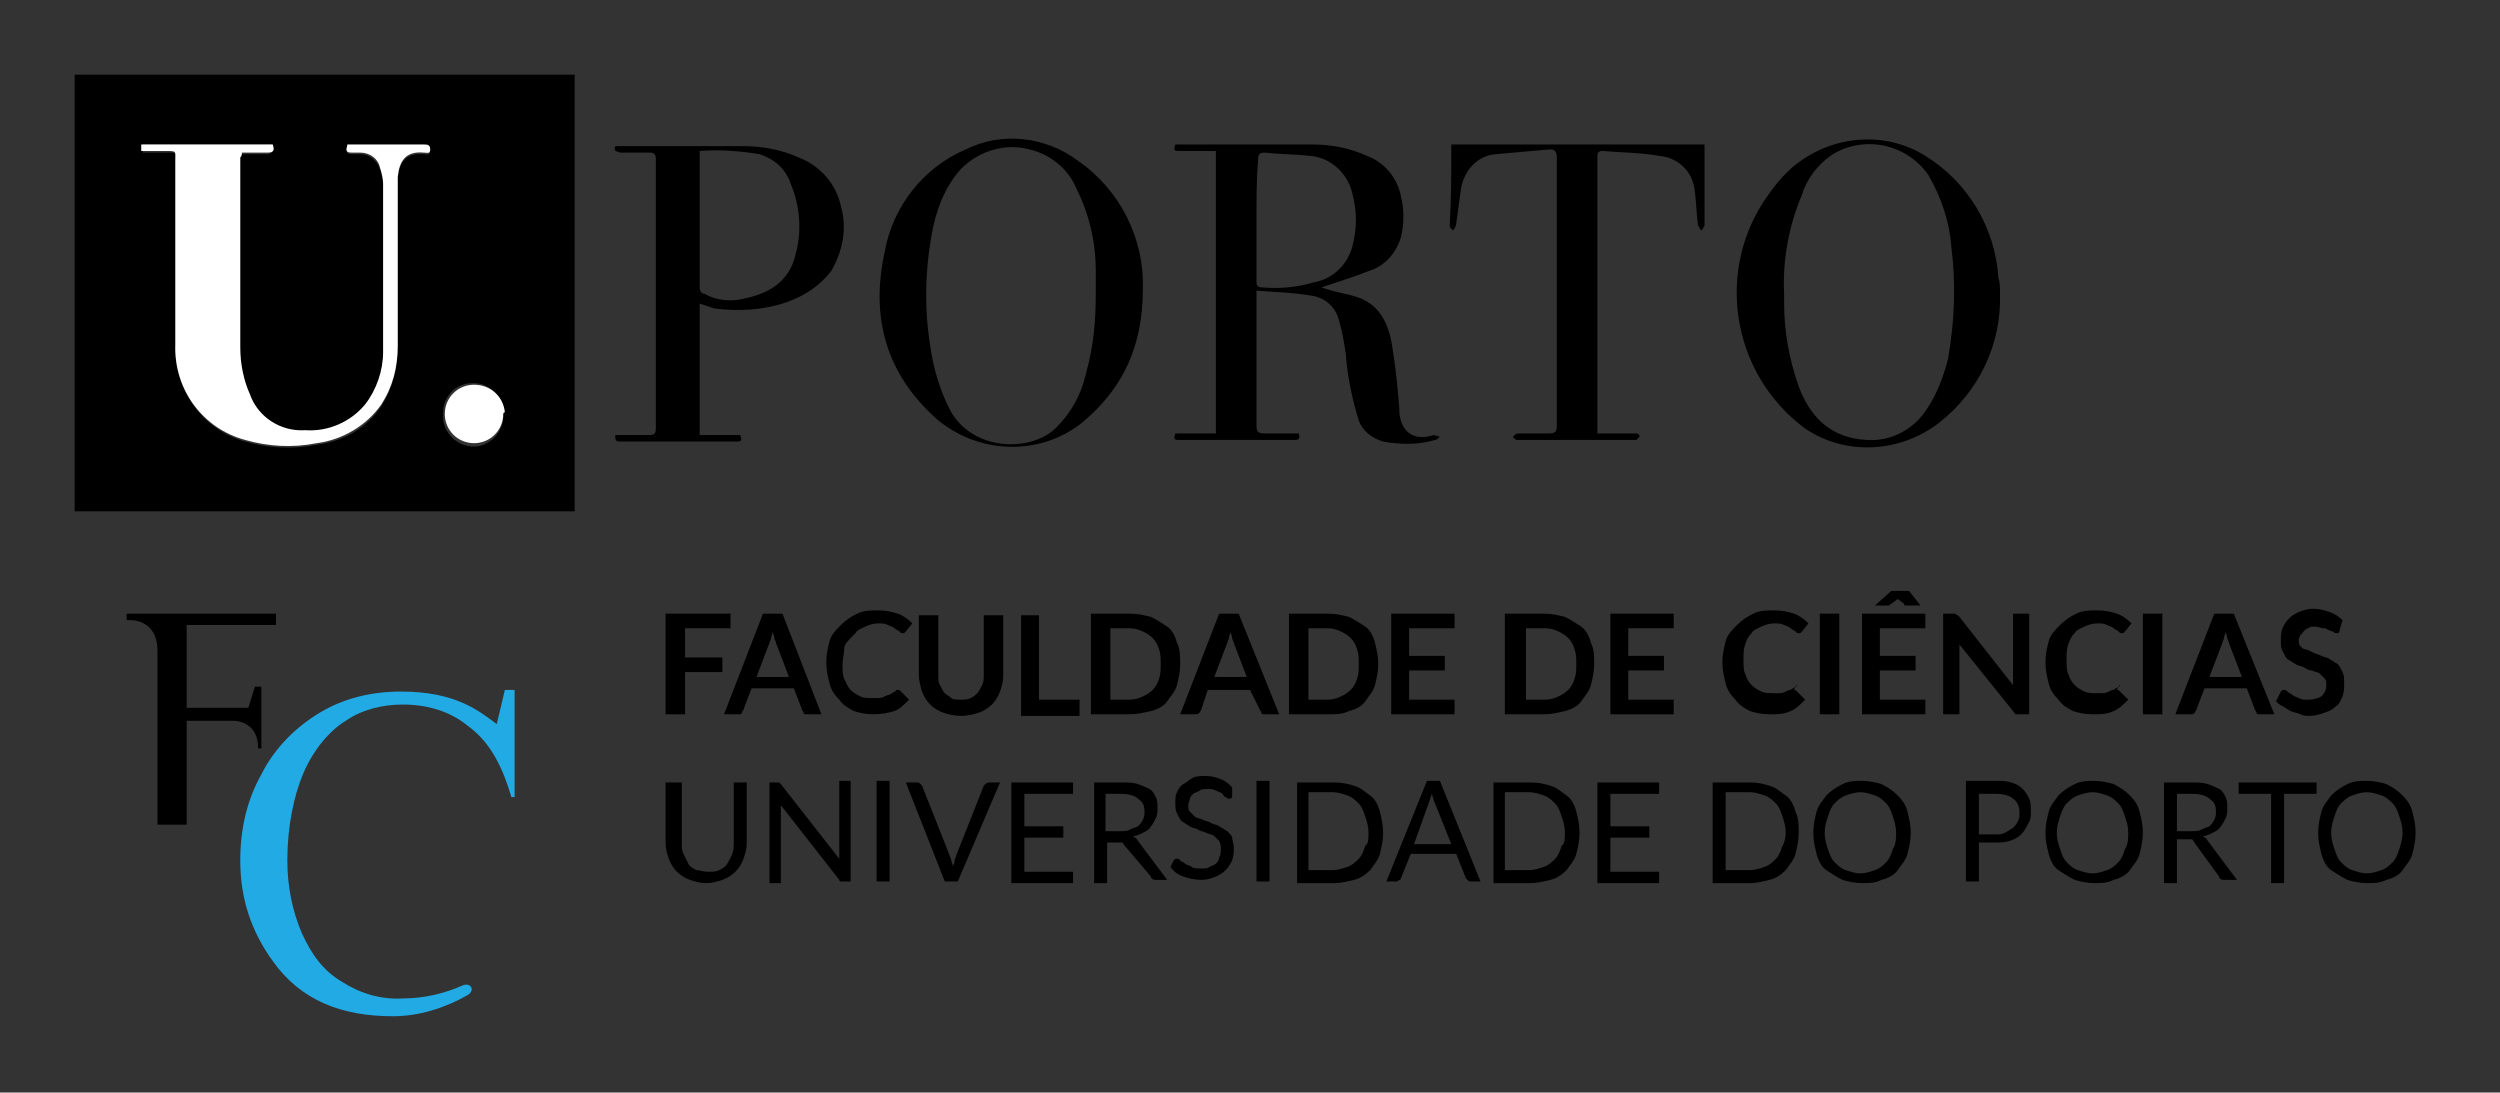 <?xml version="1.0" encoding="UTF-8"?> <!-- Generator: Adobe Illustrator 25.2.1, SVG Export Plug-In . SVG Version: 6.00 Build 0) --> <svg xmlns="http://www.w3.org/2000/svg" xmlns:xlink="http://www.w3.org/1999/xlink" version="1.1" id="Camada_1" x="0px" y="0px" viewBox="0 0 154 67.3" style="enable-background:new 0 0 154 67.3;" xml:space="preserve"><rect x="0" y="0" width="154" height="67.3" fill="#333333" stroke="none"/> <style type="text/css"> .st0{fill:#FFFFFF;} .st1{fill:#22AAE4;} </style> <path d="M35.4,31.5H5.1c-0.2,0-0.3,0-0.5,0V4.6h30.8 M35.4,4.6v26.8 M16.8,8.9h-8v0.5h1.4c0.7,0,0.6-0.1,0.6,0.6c0,3.8,0,7.5,0,11.3 c-0.1,2.7,1.7,5.2,4.3,5.9c1.4,0.4,2.9,0.5,4.4,0.2c1.6-0.2,3.1-1,4-2.4c0.7-1.1,1-2.3,1-3.6c0-3.2,0-6.4,0-9.6c0-0.3,0-0.5,0-0.8 c0.1-1,0.5-1.6,1.6-1.5c0.2,0,0.4,0.1,0.4-0.2s-0.2-0.3-0.4-0.3h-4.4c-0.1,0-0.2,0-0.3,0c-0.1,0.3-0.1,0.5,0.3,0.5 c0.2,0,0.3,0,0.5,0c0.6,0,1,0.4,1.2,0.9c0.1,0.3,0.2,0.7,0.2,1c0,3.5,0,6.9,0,10.4c0,1.2-0.4,2.3-1.1,3.2c-0.9,1.1-2.3,1.7-3.7,1.6 c-1.5,0.1-2.9-0.8-3.4-2.2c-0.4-0.9-0.6-1.9-0.6-2.9c0-3.9,0-7.8,0-11.7c0-0.1,0-0.2,0.1-0.3c0.6,0,1.1,0,1.6,0 C16.8,9.4,16.9,9.3,16.8,8.9z M31,25.5c0-1-0.7-1.8-1.7-1.9c-0.1,0-0.1,0-0.2,0c-1,0-1.8,0.8-1.8,1.8c0,0,0,0,0,0.1 c-0.1,1,0.7,1.9,1.7,2c1,0.1,1.9-0.7,2-1.7C31,25.7,31,25.6,31,25.5L31,25.5z"></path> <path class="st0" d="M16.8,8.9c0.1,0.3,0.1,0.5-0.3,0.5c-0.5,0-1.1,0-1.6,0c0,0.1,0,0.2-0.1,0.3c0,3.9,0,7.8,0,11.7 c0,1,0.2,2,0.6,2.9c0.5,1.4,1.9,2.3,3.4,2.2c1.4,0.1,2.8-0.5,3.7-1.6c0.7-0.9,1.1-2.1,1.1-3.2c0-3.5,0-6.9,0-10.4 c0-0.3-0.1-0.7-0.2-1c-0.1-0.5-0.6-0.9-1.2-0.9c-0.2,0-0.3,0-0.5,0c-0.4,0-0.4-0.1-0.3-0.5c0.1,0,0.2,0,0.3,0h4.4 c0.2,0,0.4,0,0.4,0.3s-0.2,0.2-0.4,0.2c-1.1-0.1-1.5,0.5-1.6,1.5c0,0.3,0,0.5,0,0.8c0,3.2,0,6.4,0,9.6c0,1.3-0.3,2.5-1,3.6 c-0.9,1.3-2.4,2.2-4,2.4c-1.5,0.3-3,0.2-4.4-0.2c-2.6-0.7-4.4-3.1-4.3-5.9c0-3.8,0-7.5,0-11.3c0-0.6,0.1-0.6-0.6-0.6H8.7V8.9H16.8z"></path> <path class="st0" d="M31,25.5c0,1-0.8,1.8-1.8,1.8c-1,0-1.8-0.8-1.8-1.8c0-1,0.8-1.8,1.8-1.8c1,0,1.8,0.7,1.9,1.7 C31,25.4,31,25.5,31,25.5z"></path> <path d="M77.4,17.9v0.5c0,2.6,0,5.2,0,7.8c0,0.4,0.1,0.5,0.5,0.5c0.7,0,1.4,0,2.1,0c0.1,0.3,0,0.4-0.2,0.4c-2.4,0-4.8,0-7.2,0 c-0.3,0-0.3-0.1-0.2-0.4h2.5V9.3h-1.2c-0.4,0-0.7,0-1.1,0c-0.3,0-0.3-0.1-0.2-0.4c0.1,0,0.1,0,0.2,0c2.7,0,5.5,0,8.2,0 c1.2,0,2.3,0.2,3.4,0.7c1.1,0.4,1.9,1.4,2.1,2.5c0.2,0.8,0.2,1.7,0,2.5c-0.3,1-1,1.8-2,2.1c-1,0.4-2,0.7-2.9,1l0.3,0.1 c0.6,0.2,1.3,0.3,1.9,0.5c1.5,0.5,2,1.8,2.2,3.3c0.2,1.2,0.3,2.4,0.4,3.6c0,0.1,0,0.1,0,0.2c0.1,1.2,0.9,1.8,2.1,1.4 c0.1,0,0.3,0.1,0.4,0.1c-0.1,0.1-0.2,0.2-0.3,0.2c-1,0.3-2.1,0.3-3.2,0.1c-0.7-0.2-1.3-0.7-1.5-1.3c-0.4-1.3-0.7-2.7-0.8-4.1 c-0.1-0.7-0.2-1.3-0.4-2c-0.2-0.9-0.9-1.5-1.8-1.6C79.5,18,78.5,18,77.4,17.9z M77.4,13.5v3.8c0,0.2,0,0.4,0.3,0.4 c1.1,0.1,2.2,0,3.2-0.3c1.2-0.2,2.1-1.1,2.4-2.2c0.3-1.1,0.3-2.2,0-3.3c-0.3-1.3-1.4-2.2-2.6-2.3c-0.9-0.1-1.9-0.1-2.8-0.2 c-0.3,0-0.4,0.1-0.4,0.4C77.4,11,77.4,12.2,77.4,13.5L77.4,13.5z"></path> <path d="M70.4,17.8c0,3.5-1.2,6.1-3.7,8.2c-2.6,2.1-6.3,2-8.9-0.1c-3.2-2.8-4.2-6.3-3.3-10.4c0.5-2.8,2.4-5.2,5-6.3 c2.2-1.1,4.9-0.8,6.9,0.7C69,11.7,70.5,14.7,70.4,17.8z M67.5,18c0-0.4,0-0.9,0-1.3c0-1.8-0.4-3.5-1.2-5.1c-0.5-1.2-1.6-2.1-2.9-2.4 c-1.5-0.4-3.1,0.1-4.2,1.2c-0.9,1-1.4,2.2-1.7,3.5c-0.5,2.4-0.6,4.9-0.2,7.4c0.2,1.4,0.6,2.8,1.3,4.1c1.5,2.5,5.1,2.4,6.5,0.9 c0.9-0.9,1.5-2,1.8-3.3C67.4,21.2,67.5,19.6,67.5,18L67.5,18z"></path> <path d="M123.2,18.1c0.1,3.1-1.3,6-3.7,7.9c-2.4,1.9-5.8,2.1-8.3,0.4c-4.6-3.4-5.6-9.9-2.2-14.5c0.5-0.7,1.1-1.4,1.8-1.9 c2.3-1.7,5.4-1.9,7.8-0.4c2.6,1.6,4.3,4.4,4.5,7.5C123.2,17.4,123.2,17.7,123.2,18.1z M109.9,18.1c0,0.2,0,0.4,0,0.5 c0,1.8,0.3,3.5,0.9,5.2c0.7,1.9,2,3.2,4.2,3.3c1.3,0.1,2.6-0.5,3.4-1.5c0.8-1,1.3-2.3,1.6-3.5c0.4-2.3,0.5-4.6,0.2-6.9 c-0.1-1.5-0.6-3-1.4-4.4c-1.3-1.9-3.9-2.5-5.9-1.3c-0.9,0.6-1.6,1.5-1.9,2.5C110.2,13.9,109.8,16,109.9,18.1L109.9,18.1z"></path> <path d="M37.9,9c0.1,0,0.2,0,0.3,0c2.5,0,5,0,7.5,0c1.2,0,2.4,0.2,3.5,0.7c1.3,0.5,2.3,1.6,2.6,3c0.4,1.4,0.1,2.8-0.6,4 c-0.7,0.9-1.6,1.5-2.7,1.9c-1.4,0.5-3,0.6-4.5,0.4c-0.3-0.1-0.6-0.2-0.9-0.3v8.1h2.5c0.1,0.3,0.1,0.4-0.2,0.4c-2.4,0-4.8,0-7.2,0 c-0.3,0-0.3-0.1-0.3-0.4c0.7,0,1.4,0,2.1,0c0.3,0,0.4-0.1,0.4-0.4c0-5.5,0-11.1,0-16.6c0-0.3-0.1-0.4-0.4-0.4c-0.6,0-1.2,0-1.8,0 C37.9,9.3,37.8,9.3,37.9,9z M43.1,9.3c0,0.1,0,0.2,0,0.3c0,2.7,0,5.4,0,8.1c0,0.2,0.1,0.4,0.3,0.4c0.7,0.4,1.6,0.5,2.4,0.3 c1.5-0.3,2.8-1,3.2-2.7c0.4-1.4,0.3-3-0.3-4.4c-0.3-0.9-1-1.5-1.9-1.8C45.6,9.3,44.3,9.2,43.1,9.3z"></path> <path d="M89.4,8.9h15.6c0,0.1,0,0.3,0,0.4c0,1.5,0,3,0,4.5c0,0,0,0.1,0,0.1s-0.1,0.2-0.2,0.3c-0.1-0.1-0.1-0.2-0.2-0.3 c-0.1-0.7-0.1-1.4-0.2-2.1c-0.1-1.2-1-2.1-2.2-2.2c-1.1-0.2-2.3-0.2-3.5-0.3c-0.2,0-0.3,0.1-0.3,0.3c0,0.1,0,0.2,0,0.2v16.9h2.1 c0.1,0,0.2,0,0.3,0c0.1,0,0.2,0.1,0.2,0.2c-0.1,0.1-0.1,0.1-0.2,0.2c-0.1,0-0.1,0-0.2,0h-7c-0.1,0-0.1,0-0.2,0 c-0.1-0.1-0.2-0.1-0.2-0.2c0.1-0.1,0.2-0.2,0.3-0.2c0.6,0,1.3,0,1.9,0c0.4,0,0.5-0.1,0.5-0.5c0-5.5,0-11,0-16.5 c0-0.3-0.1-0.5-0.4-0.5c-1.1,0.1-2.2,0.2-3.4,0.3c-1.1,0.1-1.9,1-2.1,2.1c-0.1,0.7-0.2,1.5-0.3,2.2c0,0.1-0.1,0.3-0.2,0.4 c-0.1-0.1-0.2-0.2-0.2-0.3C89.4,12.3,89.4,10.7,89.4,8.9z"></path> <path d="M8,38.2H7.8v-0.4H17v0.7h-5.5v5.1h3.8l0.4-1.3h0.4v3.8h-0.2c0-1.8-1.6-1.7-1.6-1.7h-2.8v6.4H9.7V40.1 C9.7,38.1,8,38.2,8,38.2z"></path> <path class="st1" d="M31.1,42.5h0.6l0,6.6h-0.2c-0.7-2.4-1.6-3.6-2.7-4.4c-1.1-0.9-2.5-1.3-4-1.3c-1.2,0-2.5,0.3-3.5,1 c-1,0.6-2,1.8-2.6,3.2c-0.6,1.4-1,3.3-1,5.4c0,1.6,0.3,3.1,0.9,4.5c0.6,1.3,1.3,2.3,2.5,3c1.1,0.7,2.4,1.1,3.8,1 c1.2,0,2.5-0.3,3.6-0.8c0.5-0.2,0.8,0.3,0.3,0.6c-1.4,0.8-3,1.3-4.6,1.3c-3.2,0-5.7-1-7.4-3.4c-1.3-1.8-2-3.8-2-6.2 c0-1.9,0.4-3.7,1.3-5.3c0.8-1.6,2.1-2.9,3.6-3.8c1.5-0.9,3.2-1.3,5-1.3c3.4,0,4.8,1.2,5.9,2"></path> <g> <path d="M45,37.8v0.9h-2.8v1.8h2.3v0.9h-2.3V44h-1.2v-6.2H45z"></path> <path d="M50.6,44h-0.9c-0.1,0-0.2,0-0.2-0.1s-0.1-0.1-0.1-0.2l-0.5-1.3h-2.6l-0.5,1.3c0,0.1-0.1,0.1-0.1,0.2 C45.7,44,45.6,44,45.5,44h-0.9l2.4-6.2h1.2L50.6,44z M46.6,41.7h2l-0.8-2.1c0-0.1-0.1-0.2-0.1-0.3c0-0.1-0.1-0.3-0.1-0.4 c0,0.1-0.1,0.3-0.1,0.4s-0.1,0.2-0.1,0.3L46.6,41.7z"></path> <path d="M55.3,42.5c0.1,0,0.1,0,0.2,0.1l0.5,0.5c-0.3,0.3-0.6,0.6-0.9,0.7s-0.8,0.2-1.3,0.2c-0.5,0-0.9-0.1-1.2-0.2 c-0.4-0.2-0.7-0.4-0.9-0.7c-0.3-0.3-0.5-0.6-0.6-1c-0.1-0.4-0.2-0.8-0.2-1.3c0-0.5,0.1-0.9,0.2-1.3s0.4-0.7,0.7-1s0.6-0.5,1-0.7 c0.4-0.2,0.8-0.2,1.3-0.2c0.5,0,0.9,0.1,1.2,0.2c0.3,0.1,0.6,0.3,0.9,0.6l-0.4,0.5c0,0-0.1,0.1-0.1,0.1c0,0-0.1,0-0.1,0 c-0.1,0-0.1,0-0.2-0.1c-0.1-0.1-0.2-0.1-0.3-0.2s-0.2-0.1-0.4-0.2c-0.2-0.1-0.4-0.1-0.6-0.1c-0.3,0-0.6,0.1-0.8,0.2 c-0.2,0.1-0.5,0.2-0.6,0.4C52.2,39.5,52,39.7,52,40s-0.1,0.6-0.1,0.9c0,0.4,0,0.7,0.1,0.9s0.2,0.5,0.4,0.7c0.2,0.2,0.4,0.3,0.6,0.4 c0.2,0.1,0.5,0.1,0.7,0.1c0.2,0,0.3,0,0.4,0c0.1,0,0.2,0,0.4-0.1s0.2-0.1,0.3-0.1c0.1-0.1,0.2-0.1,0.3-0.2c0,0,0.1,0,0.1-0.1 C55.2,42.5,55.2,42.5,55.3,42.5z"></path> <path d="M59.2,43.1c0.2,0,0.4,0,0.6-0.1s0.3-0.2,0.4-0.3c0.1-0.1,0.2-0.3,0.3-0.5c0.1-0.2,0.1-0.4,0.1-0.6v-3.7h1.2v3.7 c0,0.4-0.1,0.7-0.2,1c-0.1,0.3-0.3,0.6-0.5,0.8s-0.5,0.4-0.8,0.5s-0.7,0.2-1.1,0.2s-0.8-0.1-1.1-0.2s-0.6-0.3-0.8-0.5 c-0.2-0.2-0.4-0.5-0.5-0.8s-0.2-0.7-0.2-1v-3.7h1.2v3.7c0,0.2,0,0.5,0.1,0.6c0.1,0.2,0.2,0.4,0.3,0.5s0.3,0.2,0.4,0.3 S58.9,43.1,59.2,43.1z"></path> <path d="M64,43.1h2.5v1h-3.6v-6.2H64V43.1z"></path> <path d="M72.7,40.9c0,0.5-0.1,0.9-0.2,1.3s-0.4,0.7-0.6,1s-0.6,0.5-1,0.6S70,44,69.6,44h-2.4v-6.2h2.4c0.5,0,0.9,0.1,1.3,0.2 c0.4,0.2,0.7,0.4,1,0.6s0.5,0.6,0.6,1C72.7,40,72.7,40.4,72.7,40.9z M71.5,40.9c0-0.3,0-0.6-0.1-0.9s-0.2-0.5-0.4-0.7 c-0.2-0.2-0.4-0.3-0.6-0.4s-0.5-0.2-0.8-0.2h-1.2v4.4h1.2c0.3,0,0.6-0.1,0.8-0.2c0.2-0.1,0.4-0.2,0.6-0.4c0.2-0.2,0.3-0.4,0.4-0.7 S71.5,41.2,71.5,40.9z"></path> <path d="M78.8,44h-0.9c-0.1,0-0.2,0-0.2-0.1s-0.1-0.1-0.1-0.2L77,42.5h-2.6L74,43.7c0,0.1-0.1,0.1-0.1,0.2C73.8,44,73.7,44,73.6,44 h-0.9l2.4-6.2h1.2L78.8,44z M74.8,41.7h2L76,39.6c0-0.1-0.1-0.2-0.1-0.3c0-0.1-0.1-0.3-0.1-0.4c0,0.1-0.1,0.3-0.1,0.4 s-0.1,0.2-0.1,0.3L74.8,41.7z"></path> <path d="M84.9,40.9c0,0.5-0.1,0.9-0.2,1.3s-0.4,0.7-0.6,1s-0.6,0.5-1,0.6c-0.4,0.2-0.8,0.2-1.3,0.2h-2.4v-6.2h2.4 c0.5,0,0.9,0.1,1.3,0.2c0.4,0.2,0.7,0.4,1,0.6s0.5,0.6,0.6,1C84.8,40,84.9,40.4,84.9,40.9z M83.7,40.9c0-0.3,0-0.6-0.1-0.9 s-0.2-0.5-0.4-0.7c-0.2-0.2-0.4-0.3-0.6-0.4s-0.5-0.2-0.8-0.2h-1.2v4.4h1.2c0.3,0,0.6-0.1,0.8-0.2c0.2-0.1,0.4-0.2,0.6-0.4 c0.2-0.2,0.3-0.4,0.4-0.7S83.7,41.2,83.7,40.9z"></path> <path d="M89.6,37.8v0.9h-2.8v1.7H89v0.9h-2.2v1.8h2.8V44h-3.9v-6.2H89.6z"></path> <path d="M98.2,40.9c0,0.5-0.1,0.9-0.2,1.3s-0.4,0.7-0.6,1s-0.6,0.5-1,0.6S95.6,44,95.1,44h-2.4v-6.2h2.4c0.5,0,0.9,0.1,1.3,0.2 c0.4,0.2,0.7,0.4,1,0.6s0.5,0.6,0.6,1C98.2,40,98.2,40.4,98.2,40.9z M97.1,40.9c0-0.3,0-0.6-0.1-0.9s-0.2-0.5-0.4-0.7 c-0.2-0.2-0.4-0.3-0.6-0.4s-0.5-0.2-0.8-0.2h-1.2v4.4h1.2c0.3,0,0.6-0.1,0.8-0.2c0.2-0.1,0.4-0.2,0.6-0.4s0.3-0.4,0.4-0.7 S97.1,41.2,97.1,40.9z"></path> <path d="M103.1,37.8v0.9h-2.8v1.7h2.2v0.9h-2.2v1.8h2.8V44h-3.9v-6.2H103.1z"></path> <path d="M110.5,42.5c0.1,0,0.1,0,0.2,0.1l0.5,0.5c-0.3,0.3-0.6,0.6-0.9,0.7c-0.4,0.2-0.8,0.2-1.3,0.2c-0.5,0-0.9-0.1-1.2-0.2 c-0.4-0.2-0.7-0.4-0.9-0.7c-0.3-0.3-0.5-0.6-0.6-1c-0.1-0.4-0.2-0.8-0.2-1.3c0-0.5,0.1-0.9,0.2-1.3s0.4-0.7,0.7-1 c0.3-0.3,0.6-0.5,1-0.7c0.4-0.2,0.8-0.2,1.3-0.2c0.5,0,0.9,0.1,1.2,0.2c0.3,0.1,0.6,0.3,0.9,0.6l-0.4,0.5c0,0-0.1,0.1-0.1,0.1 c0,0-0.1,0-0.1,0c-0.1,0-0.1,0-0.2-0.1c-0.1-0.1-0.2-0.1-0.3-0.2s-0.2-0.1-0.4-0.2c-0.2-0.1-0.4-0.1-0.6-0.1 c-0.3,0-0.6,0.1-0.8,0.2c-0.2,0.1-0.5,0.2-0.6,0.4c-0.2,0.2-0.3,0.4-0.4,0.7c-0.1,0.3-0.1,0.6-0.1,0.9c0,0.4,0,0.7,0.1,0.9 c0.1,0.3,0.2,0.5,0.4,0.7c0.2,0.2,0.4,0.3,0.6,0.4c0.2,0.1,0.5,0.1,0.7,0.1c0.2,0,0.3,0,0.4,0c0.1,0,0.2,0,0.4-0.1s0.2-0.1,0.3-0.1 c0.1-0.1,0.2-0.1,0.3-0.2c0,0,0.1,0,0.1-0.1S110.5,42.5,110.5,42.5z"></path> <path d="M113.3,44h-1.2v-6.2h1.2V44z"></path> <path d="M118.6,37.8v0.9h-2.8v1.7h2.2v0.9h-2.2v1.8h2.8V44h-3.9v-6.2H118.6z M118.3,37.3h-0.8c0,0-0.1,0-0.1,0 c-0.1,0-0.1,0-0.1-0.1l-0.4-0.3c0,0,0,0,0,0c0,0,0,0,0,0c0,0,0,0,0,0c0,0,0,0,0,0l-0.4,0.3c0,0-0.1,0-0.1,0.1c-0.1,0-0.1,0-0.1,0 h-0.8l1-0.9h1.1L118.3,37.3z"></path> <path d="M120.4,37.8C120.4,37.8,120.4,37.8,120.4,37.8c0.1,0,0.1,0.1,0.2,0.1c0,0,0.1,0.1,0.1,0.1l3.3,4.2c0-0.1,0-0.2,0-0.3 s0-0.2,0-0.3v-3.8h1V44h-0.6c-0.1,0-0.2,0-0.2,0c-0.1,0-0.1-0.1-0.2-0.2l-3.3-4.1c0,0.1,0,0.2,0,0.3c0,0.1,0,0.2,0,0.2V44h-1v-6.2 h0.6C120.3,37.8,120.3,37.8,120.4,37.8z"></path> <path d="M130.4,42.5c0.1,0,0.1,0,0.2,0.1l0.5,0.5c-0.3,0.3-0.6,0.6-0.9,0.7c-0.4,0.2-0.8,0.2-1.3,0.2c-0.5,0-0.9-0.1-1.2-0.2 c-0.4-0.2-0.7-0.4-0.9-0.7c-0.3-0.3-0.5-0.6-0.6-1c-0.1-0.4-0.2-0.8-0.2-1.3c0-0.5,0.1-0.9,0.2-1.3s0.4-0.7,0.7-1 c0.3-0.3,0.6-0.5,1-0.7c0.4-0.2,0.8-0.2,1.3-0.2c0.5,0,0.9,0.1,1.2,0.2c0.3,0.1,0.6,0.3,0.9,0.6l-0.4,0.5c0,0-0.1,0.1-0.1,0.1 c0,0-0.1,0-0.1,0c-0.1,0-0.1,0-0.2-0.1c-0.1-0.1-0.2-0.1-0.3-0.2s-0.2-0.1-0.4-0.2c-0.2-0.1-0.4-0.1-0.6-0.1 c-0.3,0-0.6,0.1-0.8,0.2c-0.2,0.1-0.5,0.2-0.6,0.4c-0.2,0.2-0.3,0.4-0.4,0.7c-0.1,0.3-0.1,0.6-0.1,0.9c0,0.4,0,0.7,0.1,0.9 c0.1,0.3,0.2,0.5,0.4,0.7c0.2,0.2,0.4,0.3,0.6,0.4c0.2,0.1,0.5,0.1,0.7,0.1c0.2,0,0.3,0,0.4,0c0.1,0,0.2,0,0.4-0.1s0.2-0.1,0.3-0.1 c0.1-0.1,0.2-0.1,0.3-0.2c0,0,0.1,0,0.1-0.1S130.4,42.5,130.4,42.5z"></path> <path d="M133.2,44h-1.2v-6.2h1.2V44z"></path> <path d="M140.1,44h-0.9c-0.1,0-0.2,0-0.2-0.1s-0.1-0.1-0.1-0.2l-0.5-1.3h-2.6l-0.5,1.3c0,0.1-0.1,0.1-0.1,0.2 c-0.1,0.1-0.1,0.1-0.2,0.1H134l2.4-6.2h1.2L140.1,44z M136.1,41.7h2l-0.8-2.1c0-0.1-0.1-0.2-0.1-0.3c0-0.1-0.1-0.3-0.1-0.4 c0,0.1-0.1,0.3-0.1,0.4s-0.1,0.2-0.1,0.3L136.1,41.7z"></path> <path d="M144.1,38.9c0,0.1-0.1,0.1-0.1,0.1c0,0-0.1,0-0.1,0s-0.1,0-0.2-0.1c-0.1,0-0.2-0.1-0.3-0.1c-0.1-0.1-0.2-0.1-0.3-0.1 c-0.1,0-0.3-0.1-0.5-0.1c-0.2,0-0.3,0-0.4,0.1c-0.1,0-0.2,0.1-0.3,0.2s-0.1,0.2-0.2,0.2c0,0.1-0.1,0.2-0.1,0.3c0,0.1,0,0.3,0.1,0.4 c0.1,0.1,0.2,0.2,0.3,0.2s0.3,0.1,0.5,0.2c0.2,0.1,0.3,0.1,0.5,0.2c0.2,0.1,0.4,0.1,0.5,0.2c0.2,0.1,0.3,0.2,0.5,0.3 c0.1,0.1,0.2,0.3,0.3,0.5s0.1,0.4,0.1,0.7c0,0.3,0,0.5-0.1,0.8c-0.1,0.2-0.2,0.5-0.4,0.6c-0.2,0.2-0.4,0.3-0.7,0.4 c-0.3,0.1-0.6,0.2-0.9,0.2c-0.2,0-0.4,0-0.6-0.1s-0.4-0.1-0.6-0.2c-0.2-0.1-0.3-0.2-0.5-0.3c-0.2-0.1-0.3-0.2-0.4-0.3l0.3-0.6 c0,0,0.1-0.1,0.1-0.1c0,0,0.1,0,0.1,0c0.1,0,0.1,0,0.2,0.1c0.1,0.1,0.2,0.1,0.3,0.2c0.1,0.1,0.2,0.1,0.4,0.2 c0.2,0.1,0.3,0.1,0.6,0.1c0.3,0,0.6-0.1,0.8-0.2c0.2-0.2,0.3-0.4,0.3-0.7c0-0.2,0-0.3-0.1-0.4c-0.1-0.1-0.2-0.2-0.3-0.3 s-0.3-0.1-0.5-0.2c-0.2,0-0.3-0.1-0.5-0.2c-0.2-0.1-0.4-0.1-0.5-0.2c-0.2-0.1-0.3-0.2-0.5-0.3c-0.1-0.1-0.2-0.3-0.3-0.5 c-0.1-0.2-0.1-0.4-0.1-0.7c0-0.2,0-0.4,0.1-0.7c0.1-0.2,0.2-0.4,0.4-0.6s0.4-0.3,0.6-0.4c0.3-0.1,0.5-0.2,0.9-0.2 c0.4,0,0.7,0.1,1,0.2c0.3,0.1,0.6,0.3,0.8,0.5L144.1,38.9z"></path> <path d="M43.6,53.7c0.3,0,0.5,0,0.7-0.1s0.4-0.2,0.5-0.4s0.2-0.3,0.3-0.6c0.1-0.2,0.1-0.5,0.1-0.7v-3.7H46v3.7c0,0.4-0.1,0.7-0.2,1 s-0.3,0.6-0.5,0.8c-0.2,0.2-0.5,0.4-0.8,0.5c-0.3,0.1-0.6,0.2-1,0.2c-0.4,0-0.7-0.1-1-0.2c-0.3-0.1-0.6-0.3-0.8-0.5 c-0.2-0.2-0.4-0.5-0.5-0.8s-0.2-0.6-0.2-1v-3.7H42v3.7c0,0.3,0,0.5,0.1,0.7c0.1,0.2,0.2,0.4,0.3,0.6s0.3,0.3,0.5,0.4 C43.1,53.6,43.3,53.7,43.6,53.7z"></path> <path d="M48,48.2c0,0,0.1,0.1,0.1,0.1l3.6,4.6c0-0.1,0-0.1,0-0.2s0-0.1,0-0.2v-4.4h0.7v6.2H52c-0.1,0-0.1,0-0.2,0s-0.1-0.1-0.1-0.1 l-3.6-4.6c0,0.1,0,0.1,0,0.2s0,0.1,0,0.2v4.4h-0.7v-6.2h0.4C47.9,48.2,48,48.2,48,48.2z"></path> <path d="M54.9,54.3H54v-6.2h0.8V54.3z"></path> <path d="M55.8,48.2h0.7c0.1,0,0.1,0,0.2,0.1c0,0,0.1,0.1,0.1,0.1l1.7,4.3c0,0.1,0.1,0.2,0.1,0.3c0,0.1,0.1,0.2,0.1,0.4 c0-0.1,0.1-0.2,0.1-0.4c0-0.1,0.1-0.2,0.1-0.3l1.7-4.3c0,0,0.1-0.1,0.1-0.1c0,0,0.1-0.1,0.2-0.1h0.7L59,54.3h-0.8L55.8,48.2z"></path> <path d="M66.1,48.2v0.7h-3v2h2.4v0.7h-2.4v2.1h3v0.7h-3.8v-6.2H66.1z"></path> <path d="M68.2,51.8v2.6h-0.8v-6.2h1.7c0.4,0,0.7,0,1,0.1c0.3,0.1,0.5,0.2,0.7,0.3c0.2,0.1,0.3,0.3,0.4,0.5s0.1,0.4,0.1,0.7 c0,0.2,0,0.4-0.1,0.6c-0.1,0.2-0.2,0.4-0.3,0.5c-0.1,0.2-0.3,0.3-0.5,0.4s-0.4,0.2-0.6,0.2c0.1,0.1,0.2,0.1,0.3,0.3l1.8,2.4h-0.7 c-0.2,0-0.3-0.1-0.3-0.2L69.2,52c0-0.1-0.1-0.1-0.2-0.1c-0.1,0-0.1,0-0.3,0H68.2z M68.2,51.2H69c0.2,0,0.5,0,0.6-0.1 c0.2-0.1,0.3-0.1,0.5-0.2c0.1-0.1,0.2-0.2,0.3-0.4s0.1-0.3,0.1-0.5c0-0.4-0.1-0.6-0.4-0.8c-0.2-0.2-0.6-0.3-1.1-0.3h-0.9V51.2z"></path> <path d="M75.9,49.1C75.9,49.2,75.8,49.2,75.9,49.1c-0.1,0.1-0.1,0.1-0.2,0.1c0,0-0.1,0-0.2-0.1c-0.1,0-0.1-0.1-0.2-0.2 c-0.1-0.1-0.2-0.1-0.4-0.2s-0.3-0.1-0.5-0.1c-0.2,0-0.4,0-0.5,0.1c-0.1,0.1-0.3,0.1-0.4,0.2s-0.2,0.2-0.2,0.3s-0.1,0.2-0.1,0.4 c0,0.2,0,0.3,0.1,0.4s0.2,0.2,0.3,0.3c0.1,0.1,0.3,0.1,0.5,0.2c0.2,0.1,0.4,0.1,0.5,0.2c0.2,0.1,0.4,0.1,0.5,0.2 c0.2,0.1,0.3,0.2,0.5,0.3c0.1,0.1,0.3,0.3,0.3,0.4s0.1,0.4,0.1,0.6c0,0.3,0,0.5-0.1,0.8c-0.1,0.2-0.2,0.4-0.4,0.6 c-0.2,0.2-0.4,0.3-0.6,0.4c-0.3,0.1-0.5,0.2-0.9,0.2c-0.4,0-0.8-0.1-1.1-0.2c-0.3-0.1-0.6-0.3-0.8-0.6l0.2-0.4c0,0,0.1-0.1,0.1-0.1 c0,0,0.1,0,0.1,0c0.1,0,0.1,0,0.2,0.1c0.1,0.1,0.2,0.1,0.3,0.2c0.1,0.1,0.3,0.1,0.4,0.2s0.4,0.1,0.6,0.1c0.2,0,0.4,0,0.5-0.1 c0.2-0.1,0.3-0.1,0.4-0.2c0.1-0.1,0.2-0.2,0.2-0.4c0.1-0.1,0.1-0.3,0.1-0.5c0-0.2,0-0.3-0.1-0.5c-0.1-0.1-0.2-0.2-0.3-0.3 c-0.1-0.1-0.3-0.1-0.5-0.2s-0.4-0.1-0.5-0.2c-0.2-0.1-0.4-0.1-0.5-0.2c-0.2-0.1-0.3-0.2-0.5-0.3c-0.1-0.1-0.2-0.3-0.3-0.5 s-0.1-0.4-0.1-0.7c0-0.2,0-0.4,0.1-0.6s0.2-0.4,0.4-0.5s0.4-0.3,0.6-0.4c0.2-0.1,0.5-0.1,0.8-0.1c0.3,0,0.7,0.1,0.9,0.2 c0.3,0.1,0.5,0.3,0.7,0.5L75.9,49.1z"></path> <path d="M78.2,54.3h-0.8v-6.2h0.8V54.3z"></path> <path d="M85.2,51.3c0,0.5-0.1,0.9-0.2,1.3c-0.1,0.4-0.4,0.7-0.6,1c-0.3,0.3-0.6,0.5-1,0.6c-0.4,0.1-0.8,0.2-1.2,0.2h-2.3v-6.2h2.3 c0.5,0,0.9,0.1,1.2,0.2c0.4,0.1,0.7,0.4,1,0.6s0.5,0.6,0.6,1C85.1,50.4,85.2,50.8,85.2,51.3z M84.3,51.3c0-0.4-0.1-0.7-0.2-1 c-0.1-0.3-0.2-0.6-0.4-0.8s-0.4-0.4-0.7-0.5c-0.3-0.1-0.6-0.2-0.9-0.2h-1.5v4.8h1.5c0.3,0,0.6-0.1,0.9-0.2c0.3-0.1,0.5-0.3,0.7-0.5 s0.3-0.5,0.4-0.8C84.3,52,84.3,51.6,84.3,51.3z"></path> <path d="M91.2,54.3h-0.6c-0.1,0-0.1,0-0.2-0.1c0,0-0.1-0.1-0.1-0.1l-0.6-1.5h-2.8l-0.6,1.5c0,0.1-0.1,0.1-0.1,0.1 c0,0-0.1,0.1-0.2,0.1h-0.6l2.5-6.2h0.8L91.2,54.3z M87.1,52h2.3l-1-2.5c-0.1-0.2-0.1-0.3-0.2-0.6c0,0.1-0.1,0.2-0.1,0.3 c0,0.1-0.1,0.2-0.1,0.3L87.1,52z"></path> <path d="M97.3,51.3c0,0.5-0.1,0.9-0.2,1.3c-0.1,0.4-0.4,0.7-0.6,1c-0.3,0.3-0.6,0.5-1,0.6c-0.4,0.1-0.8,0.2-1.2,0.2h-2.3v-6.2h2.3 c0.5,0,0.9,0.1,1.2,0.2c0.4,0.1,0.7,0.4,1,0.6s0.5,0.6,0.6,1C97.2,50.4,97.3,50.8,97.3,51.3z M96.4,51.3c0-0.4-0.1-0.7-0.2-1 c-0.1-0.3-0.2-0.6-0.4-0.8s-0.4-0.4-0.7-0.5s-0.6-0.2-0.9-0.2h-1.5v4.8h1.5c0.3,0,0.6-0.1,0.9-0.2s0.5-0.3,0.7-0.5s0.3-0.5,0.4-0.8 C96.4,52,96.4,51.6,96.4,51.3z"></path> <path d="M102.2,48.2v0.7h-3v2h2.4v0.7h-2.4v2.1h3v0.7h-3.8v-6.2H102.2z"></path> <path d="M110.8,51.3c0,0.5-0.1,0.9-0.2,1.3c-0.1,0.4-0.4,0.7-0.6,1c-0.3,0.3-0.6,0.5-1,0.6c-0.4,0.1-0.8,0.2-1.2,0.2h-2.3v-6.2h2.3 c0.5,0,0.9,0.1,1.2,0.2c0.4,0.1,0.7,0.4,1,0.6s0.5,0.6,0.6,1C110.8,50.4,110.8,50.8,110.8,51.3z M110,51.3c0-0.4-0.1-0.7-0.2-1 c-0.1-0.3-0.2-0.6-0.4-0.8s-0.4-0.4-0.7-0.5s-0.6-0.2-0.9-0.2h-1.5v4.8h1.5c0.3,0,0.6-0.1,0.9-0.2s0.5-0.3,0.7-0.5s0.3-0.5,0.4-0.8 C109.9,52,110,51.6,110,51.3z"></path> <path d="M117.7,51.3c0,0.5-0.1,0.9-0.2,1.3s-0.4,0.7-0.6,1s-0.6,0.5-1,0.6c-0.4,0.2-0.8,0.2-1.2,0.2s-0.9-0.1-1.2-0.2 c-0.4-0.2-0.7-0.4-1-0.6s-0.5-0.6-0.6-1s-0.2-0.8-0.2-1.3c0-0.5,0.1-0.9,0.2-1.3s0.4-0.7,0.6-1c0.3-0.3,0.6-0.5,1-0.7 c0.4-0.2,0.8-0.2,1.2-0.2s0.9,0.1,1.2,0.2c0.4,0.2,0.7,0.4,1,0.7c0.3,0.3,0.5,0.6,0.6,1S117.7,50.8,117.7,51.3z M116.8,51.3 c0-0.4-0.1-0.7-0.2-1c-0.1-0.3-0.2-0.6-0.4-0.8s-0.4-0.4-0.7-0.5c-0.3-0.1-0.6-0.2-0.9-0.2c-0.3,0-0.6,0.1-0.9,0.2 c-0.3,0.1-0.5,0.3-0.7,0.5c-0.2,0.2-0.3,0.5-0.4,0.8c-0.1,0.3-0.2,0.6-0.2,1c0,0.4,0.1,0.7,0.2,1c0.1,0.3,0.2,0.6,0.4,0.8 c0.2,0.2,0.4,0.4,0.7,0.5s0.6,0.2,0.9,0.2c0.3,0,0.6-0.1,0.9-0.2s0.5-0.3,0.7-0.5s0.3-0.5,0.4-0.8C116.8,52,116.8,51.6,116.8,51.3z "></path> <path d="M121.9,52v2.3h-0.8v-6.2h1.8c0.4,0,0.7,0,1,0.1s0.5,0.2,0.7,0.4c0.2,0.2,0.3,0.4,0.4,0.6c0.1,0.2,0.1,0.5,0.1,0.8 c0,0.3,0,0.5-0.2,0.8c-0.1,0.2-0.2,0.4-0.4,0.6c-0.2,0.2-0.4,0.3-0.7,0.4c-0.3,0.1-0.6,0.1-1,0.1H121.9z M121.9,51.4h1 c0.2,0,0.4,0,0.6-0.1c0.2-0.1,0.3-0.2,0.5-0.3c0.1-0.1,0.2-0.2,0.3-0.4c0.1-0.2,0.1-0.3,0.1-0.5c0-0.4-0.1-0.7-0.4-0.9 c-0.2-0.2-0.6-0.3-1.1-0.3h-1V51.4z"></path> <path d="M132,51.3c0,0.5-0.1,0.9-0.2,1.3s-0.4,0.7-0.6,1s-0.6,0.5-1,0.6c-0.4,0.2-0.8,0.2-1.2,0.2s-0.9-0.1-1.2-0.2 c-0.4-0.2-0.7-0.4-1-0.6s-0.5-0.6-0.6-1s-0.2-0.8-0.2-1.3c0-0.5,0.1-0.9,0.2-1.3s0.4-0.7,0.6-1c0.3-0.3,0.6-0.5,1-0.7 c0.4-0.2,0.8-0.2,1.2-0.2s0.9,0.1,1.2,0.2c0.4,0.2,0.7,0.4,1,0.7c0.3,0.3,0.5,0.6,0.6,1S132,50.8,132,51.3z M131.1,51.3 c0-0.4-0.1-0.7-0.2-1c-0.1-0.3-0.2-0.6-0.4-0.8s-0.4-0.4-0.7-0.5c-0.3-0.1-0.6-0.2-0.9-0.2c-0.3,0-0.6,0.1-0.9,0.2 c-0.3,0.1-0.5,0.3-0.7,0.5c-0.2,0.2-0.3,0.5-0.4,0.8c-0.1,0.3-0.2,0.6-0.2,1c0,0.4,0.1,0.7,0.2,1c0.1,0.3,0.2,0.6,0.4,0.8 c0.2,0.2,0.4,0.4,0.7,0.5s0.6,0.2,0.9,0.2c0.3,0,0.6-0.1,0.9-0.2s0.5-0.3,0.7-0.5s0.3-0.5,0.4-0.8C131.1,52,131.1,51.6,131.1,51.3z "></path> <path d="M134.1,51.8v2.6h-0.8v-6.2h1.7c0.4,0,0.7,0,1,0.1s0.5,0.2,0.7,0.3c0.2,0.1,0.3,0.3,0.4,0.5s0.1,0.4,0.1,0.7 c0,0.2,0,0.4-0.1,0.6c-0.1,0.2-0.2,0.4-0.3,0.5c-0.1,0.2-0.3,0.3-0.5,0.4c-0.2,0.1-0.4,0.2-0.6,0.2c0.1,0.1,0.2,0.1,0.3,0.3 l1.8,2.4H137c-0.2,0-0.3-0.1-0.3-0.2l-1.6-2.2c0-0.1-0.1-0.1-0.2-0.1c-0.1,0-0.1,0-0.3,0H134.1z M134.1,51.2h0.9 c0.2,0,0.5,0,0.6-0.1c0.2-0.1,0.3-0.1,0.5-0.2c0.1-0.1,0.2-0.2,0.3-0.4s0.1-0.3,0.1-0.5c0-0.4-0.1-0.6-0.4-0.8 c-0.2-0.2-0.6-0.3-1.1-0.3h-0.9V51.2z"></path> <path d="M142.7,48.2v0.7h-2v5.5h-0.8v-5.5h-2v-0.7H142.7z"></path> <path d="M148.8,51.3c0,0.5-0.1,0.9-0.2,1.3s-0.4,0.7-0.6,1s-0.6,0.5-1,0.6c-0.4,0.2-0.8,0.2-1.2,0.2s-0.9-0.1-1.2-0.2 c-0.4-0.2-0.7-0.4-1-0.6s-0.5-0.6-0.6-1s-0.2-0.8-0.2-1.3c0-0.5,0.1-0.9,0.2-1.3s0.4-0.7,0.6-1c0.3-0.3,0.6-0.5,1-0.7 c0.4-0.2,0.8-0.2,1.2-0.2s0.9,0.1,1.2,0.2c0.4,0.2,0.7,0.4,1,0.7c0.3,0.3,0.5,0.6,0.6,1S148.8,50.8,148.8,51.3z M148,51.3 c0-0.4-0.1-0.7-0.2-1c-0.1-0.3-0.2-0.6-0.4-0.8s-0.4-0.4-0.7-0.5c-0.3-0.1-0.6-0.2-0.9-0.2c-0.3,0-0.6,0.1-0.9,0.2 c-0.3,0.1-0.5,0.3-0.7,0.5c-0.2,0.2-0.3,0.5-0.4,0.8c-0.1,0.3-0.2,0.6-0.2,1c0,0.4,0.1,0.7,0.2,1c0.1,0.3,0.2,0.6,0.4,0.8 c0.2,0.2,0.4,0.4,0.7,0.5s0.6,0.2,0.9,0.2c0.3,0,0.6-0.1,0.9-0.2s0.5-0.3,0.7-0.5s0.3-0.5,0.4-0.8C147.9,52,148,51.6,148,51.3z"></path> </g> <g> </g> </svg> 
